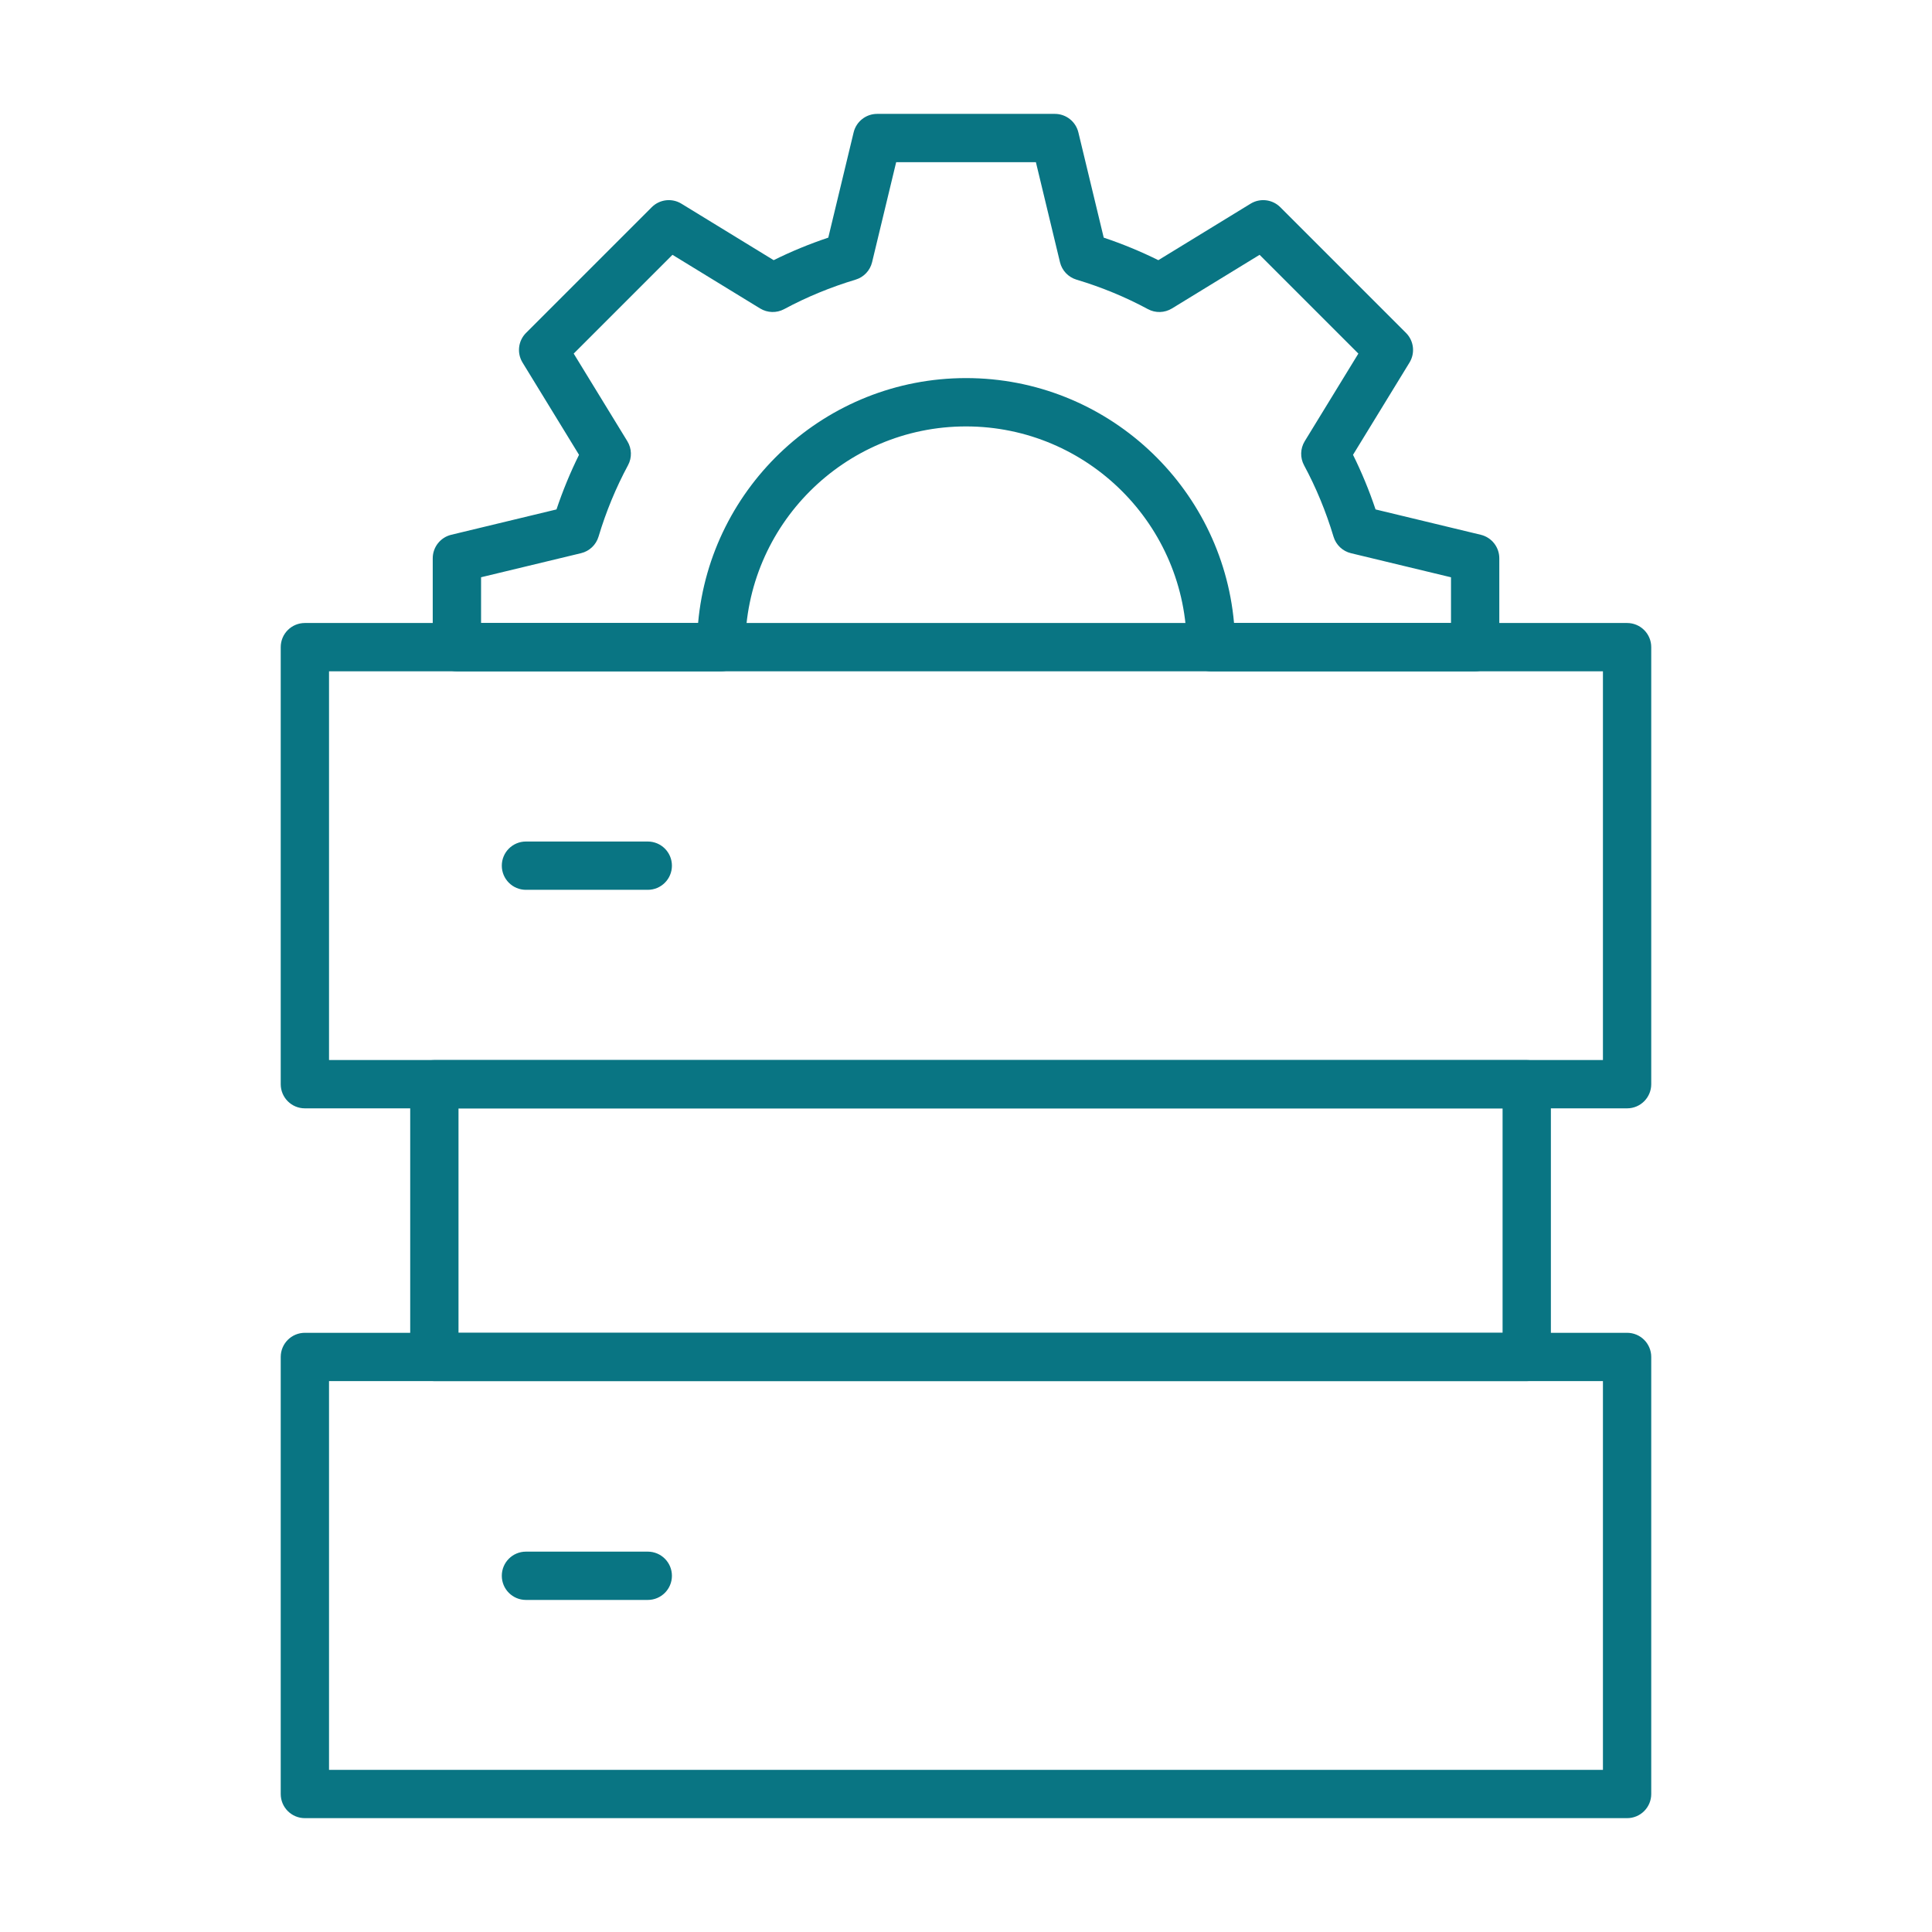 <?xml version="1.0" encoding="UTF-8"?> <svg xmlns="http://www.w3.org/2000/svg" id="Layer_1" data-name="Layer 1" viewBox="0 0 560 560"><defs><style> .cls-1 { fill: #097583; } </style></defs><g><path class="cls-1" d="M471.63,527H88.37c-3.87,0-7-3.13-7-7v-126.68c0-3.87,3.13-7,7-7h383.25c3.87,0,7,3.13,7,7v126.68c0,3.87-3.13,7-7,7ZM95.37,513h369.25v-112.68H95.37v112.68Z"></path><path class="cls-1" d="M442.52,400.32H125.9c-3.87,0-7-3.13-7-7v-79.05c0-3.87,3.13-7,7-7h316.63c3.87,0,7,3.13,7,7v79.05c0,3.87-3.13,7-7,7ZM132.9,386.32h302.63v-65.05H132.9v65.05Z"></path><path class="cls-1" d="M471.63,321.26H88.37c-3.87,0-7-3.13-7-7v-126.68c0-3.87,3.13-7,7-7h383.25c3.87,0,7,3.13,7,7v126.68c0,3.87-3.13,7-7,7ZM95.37,307.26h369.25v-112.68H95.37v112.68Z"></path><path class="cls-1" d="M187.76,257.92h-35.31c-3.87,0-7-3.13-7-7s3.13-7,7-7h35.31c3.87,0,7,3.13,7,7s-3.13,7-7,7Z"></path><path class="cls-1" d="M187.76,463.75h-35.31c-3.87,0-7-3.13-7-7s3.13-7,7-7h35.31c3.87,0,7,3.13,7,7s-3.13,7-7,7Z"></path></g><path class="cls-1" d="M427.58,194.58h-76.6c-3.87,0-7-3.13-7-7,0-35.28-28.7-63.98-63.98-63.98s-63.98,28.7-63.98,63.98c0,3.87-3.13,7-7,7h-76.59c-3.87,0-7-3.13-7-7v-25.76c0-3.23,2.22-6.05,5.36-6.81l30.51-7.35c1.83-5.46,4.02-10.75,6.53-15.83l-16.37-26.74c-1.69-2.76-1.27-6.32,1.02-8.6l36.43-36.43c2.29-2.29,5.84-2.71,8.6-1.02l26.74,16.37c5.07-2.52,10.37-4.7,15.83-6.53l7.35-30.51c.76-3.14,3.57-5.36,6.81-5.36h51.52c3.23,0,6.05,2.22,6.81,5.36l7.35,30.51c5.46,1.83,10.76,4.02,15.83,6.53l26.74-16.37c2.76-1.69,6.32-1.27,8.61,1.02l36.43,36.43c2.29,2.29,2.71,5.84,1.02,8.6l-16.37,26.74c2.51,5.07,4.7,10.36,6.53,15.83l30.51,7.35c3.14.76,5.36,3.57,5.36,6.81v25.76c0,3.87-3.13,7-7,7ZM357.67,180.58h62.91v-13.25l-28.99-6.98c-2.42-.58-4.35-2.41-5.06-4.79-2.18-7.26-5.05-14.22-8.54-20.69-1.18-2.19-1.11-4.85.19-6.98l15.55-25.4-28.63-28.63-25.4,15.55c-2.13,1.3-4.79,1.38-6.98.19-6.47-3.49-13.43-6.37-20.69-8.54-2.38-.72-4.21-2.64-4.79-5.06l-6.98-28.99h-40.5l-6.98,28.99c-.58,2.42-2.41,4.35-4.79,5.06-7.25,2.18-14.21,5.05-20.69,8.54-2.19,1.18-4.85,1.11-6.98-.19l-25.4-15.55-28.63,28.63,15.55,25.4c1.3,2.12,1.38,4.78.19,6.97-3.49,6.48-6.37,13.44-8.54,20.69-.72,2.38-2.64,4.21-5.06,4.79l-28.99,6.98v13.25h62.91c3.55-39.73,37.03-70.98,77.67-70.98s74.12,31.25,77.67,70.98Z"></path></svg> 